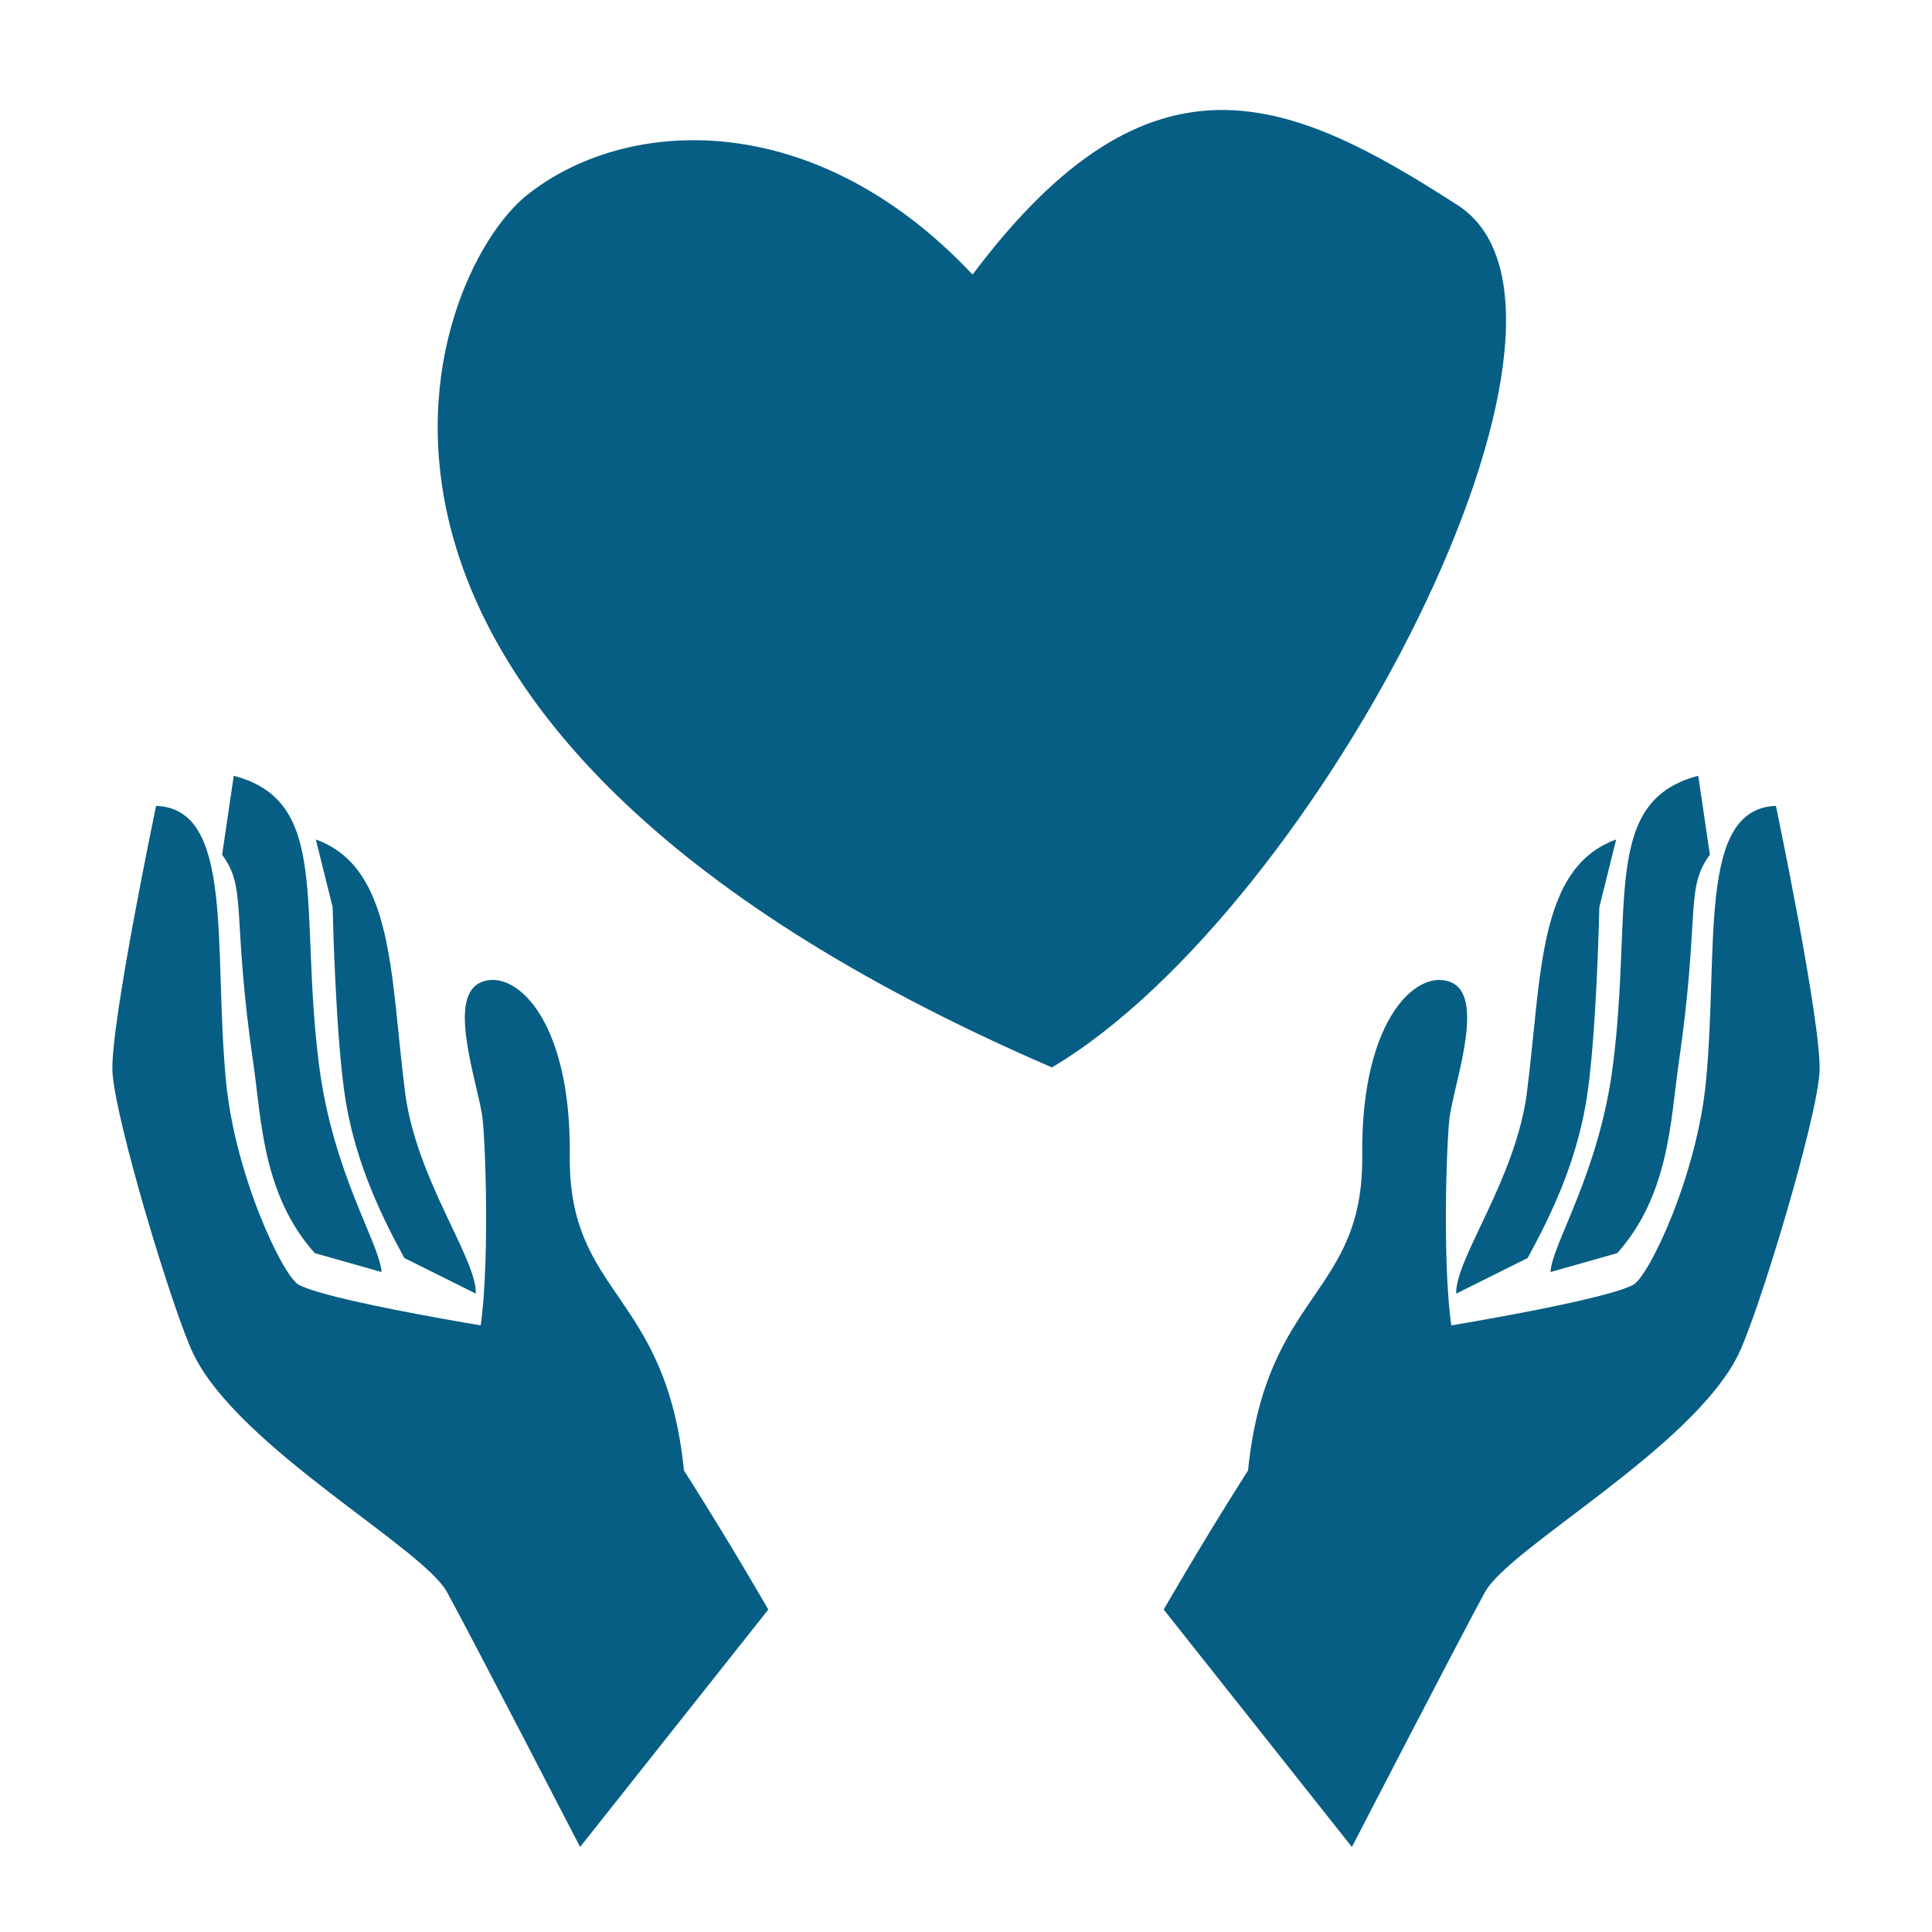 <svg id="icones-blancs" xmlns="http://www.w3.org/2000/svg" viewBox="0 0 344 344"><defs><style>.cls-1{fill:#065e84;fill-rule:evenodd;}</style></defs><g id="mains_ouvertes_Cindy" data-name="mains ouvertes | Cindy"><g id="main_gauche" data-name="main gauche"><path class="cls-1" d="M136.79,286.57s-27-47-33.23-47.78-43.76-6.64-50.32-10c-2.76-1.37-11.39-19.37-13-36.3-2.28-23.77,1.57-48.5-12.45-49,0,0-8.13,38.86-7.77,47.23s10.82,43,14.46,50.46c8.19,16.66,40.76,34.35,45.12,42.31s23.69,45.37,23.69,45.37l33.51-42.27"/><path class="cls-1" d="M67.93,226.49c-.27-5-8.67-17.56-11.12-36.83-3.62-28.4,2.15-47-15.19-51.53l-2.07,14.06c4.51,6.13,1.65,10.28,5.59,37.41,1.41,9.71,1.62,23.16,10.91,33.53l11.88,3.36"/><path class="cls-1" d="M84.72,230.3c.16-6.26-10.72-20.49-12.62-36-2.63-20.78-1.93-39.79-15.87-44.83l3,12.05s.5,23.82,2.38,34.85S68,216.7,72,224l12.71,6.33"/><path class="cls-1" d="M84.69,240.39c2.68-8.73,1.86-35.26,1.26-41s-6.43-21.29-.64-24.33,16.41,5.62,16.14,30.67,17.1,24.1,20.33,56.07"/></g><g id="main_droite" data-name="main droite"><path class="cls-1" d="M207.21,286.57s27-47,33.23-47.78,43.76-6.64,50.32-10c2.76-1.37,11.39-19.37,13-36.3,2.28-23.77-1.57-48.5,12.45-49,0,0,8.13,38.86,7.77,47.23s-10.82,43-14.46,50.46c-8.19,16.66-40.76,34.35-45.12,42.31s-23.69,45.37-23.69,45.37l-33.51-42.27"/><path class="cls-1" d="M276.07,226.49c.27-5,8.67-17.56,11.12-36.83,3.62-28.4-2.15-47,15.19-51.53l2.07,14.06c-4.51,6.13-1.65,10.28-5.59,37.41-1.41,9.71-1.62,23.16-10.91,33.53l-11.88,3.36"/><path class="cls-1" d="M259.28,230.3c-.16-6.26,10.72-20.49,12.62-36,2.63-20.78,1.93-39.79,15.87-44.83l-3,12.05s-.5,23.82-2.38,34.85S276,216.7,272,224l-12.71,6.33"/><path class="cls-1" d="M259.31,240.39c-2.68-8.73-1.86-35.26-1.26-41s6.43-21.29.64-24.33-16.41,5.62-16.14,30.67-17.1,24.1-20.33,56.07"/></g><path id="coeur" class="cls-1" d="M173.17,48.89c-28.2-30-61.75-28.21-79.37-14.13s-49.37,93.53,93.5,155.3c47.62-28.26,102.28-134.13,72.28-153.5s-54.66-30-86.41,12.33"/></g></svg>